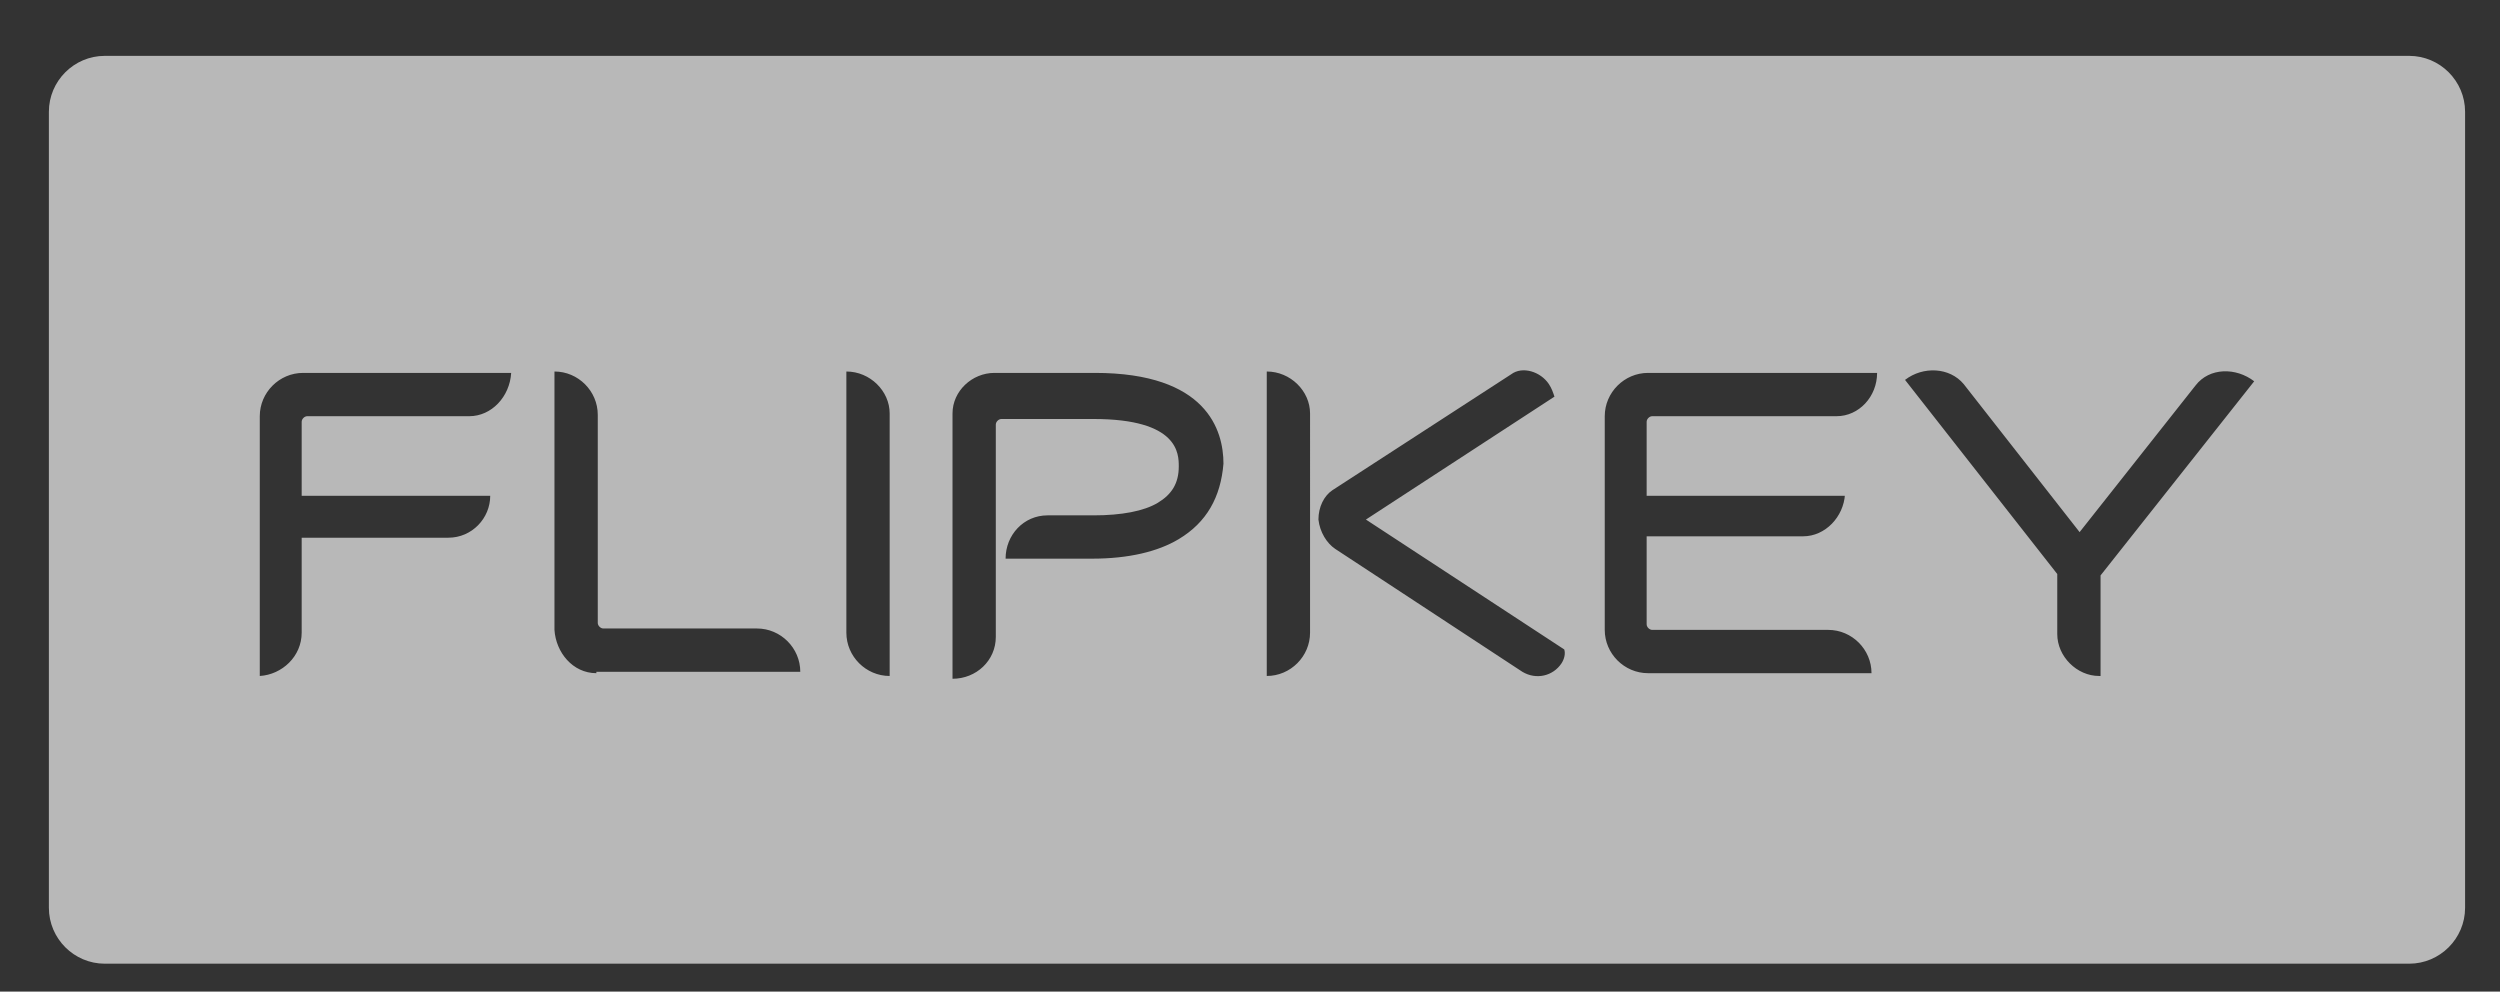 <?xml version="1.0" encoding="utf-8"?>
<!-- Generator: Adobe Illustrator 16.0.0, SVG Export Plug-In . SVG Version: 6.00 Build 0)  -->
<!DOCTYPE svg PUBLIC "-//W3C//DTD SVG 1.1//EN" "http://www.w3.org/Graphics/SVG/1.1/DTD/svg11.dtd">
<svg version="1.1" id="Layer_1" xmlns="http://www.w3.org/2000/svg" xmlns:xlink="http://www.w3.org/1999/xlink" x="0px" y="0px"
	 width="179px" height="71px" viewBox="0 0 179 71" style="enable-background:new 0 0 179 71;" xml:space="preserve">
<rect x="0" y="0" width="179" height="71" fill="#333333" stroke="none"/>
<style type="text/css">
<![CDATA[
	.st0{opacity:0.65;fill:#FFFFFF;}
]]>
</style>
<path class="st0" d="M172.5,4H7.5c-2.2,0-4,1.8-4,4v57c0,2.2,1.8,4,4,4h165c2.2,0,4-1.8,4-4V8C176.5,5.8,174.7,4,172.5,4z
	 M33.6,29.8H22c-0.2,0-0.4,0.2-0.4,0.4v5.3h13.5c0,1.6-1.3,3-3,3H21.6v6.8c0,1.7-1.4,3-3,3.1V29.8c0-1.7,1.4-3.1,3.1-3.1h14.9
	C36.5,28.4,35.2,29.8,33.6,29.8z M42.7,48.2c-1.7,0-2.9-1.5-3-3.1v0V26.6c1.7,0,3.1,1.4,3.1,3.1v14.9c0,0.2,0.2,0.4,0.4,0.4h11
	c1.7,0,3.1,1.4,3.1,3.1H42.7z M63.7,48.4c-1.7,0-3.1-1.4-3.1-3.1V26.6c1.7,0,3.1,1.4,3.1,3V48.4z M84.4,38.6
	c-1.5,0.9-3.6,1.4-6.2,1.4H72c0-1.7,1.3-3.1,3-3.1h3.3c2,0,3.6-0.3,4.6-0.9c1-0.6,1.5-1.4,1.5-2.6c0-0.9,0-3.4-6.1-3.4h-6.6
	c-0.2,0-0.4,0.2-0.4,0.4v15.2c0,1.7-1.4,3-3.1,3V29.6c0-1.6,1.4-2.9,3-2.9h7.2c8,0,9.2,4.1,9.2,6.5C87.4,35.6,86.4,37.4,84.4,38.6z
	 M93.8,45.3c0,1.7-1.4,3.1-3.1,3.1V26.6c1.7,0,3.1,1.4,3.1,3V45.3z M111.8,47.5c-0.6,0.9-1.8,1.2-2.8,0.6l-13.4-8.8
	c-0.6-0.4-1.1-1.2-1.2-2.1c0-0.9,0.4-1.7,1-2.1l12.8-8.3c0.8-0.6,2.1-0.2,2.7,0.7c0.2,0.3,0.3,0.6,0.4,0.9l-13.5,8.8l14.2,9.3
	C112.1,46.8,112,47.2,111.8,47.5z M132.1,35.4c-0.1,1.6-1.4,3-3,3h-11.2v6.3c0,0.2,0.2,0.4,0.4,0.4h12.6c1.7,0,3.1,1.4,3.1,3.1
	c0,0,0,0-16,0c-1.7,0-3.1-1.4-3.1-3.1V29.8c0-1.7,1.4-3.1,3.1-3.1h16.4c0,1.7-1.3,3.1-2.9,3.1h-13.2c-0.2,0-0.4,0.2-0.4,0.4v5.3
	H132.1z M150.4,41.2v7.2h-0.1c-1.6,0-3-1.4-3-3v-4.3l-10.9-13.9c1.3-1,3.2-0.9,4.2,0.3l8.3,10.6l8.3-10.5c1-1.3,2.9-1.3,4.2-0.3
	c0,0,0,0,0,0L150.4,41.2z"/>
</svg>

